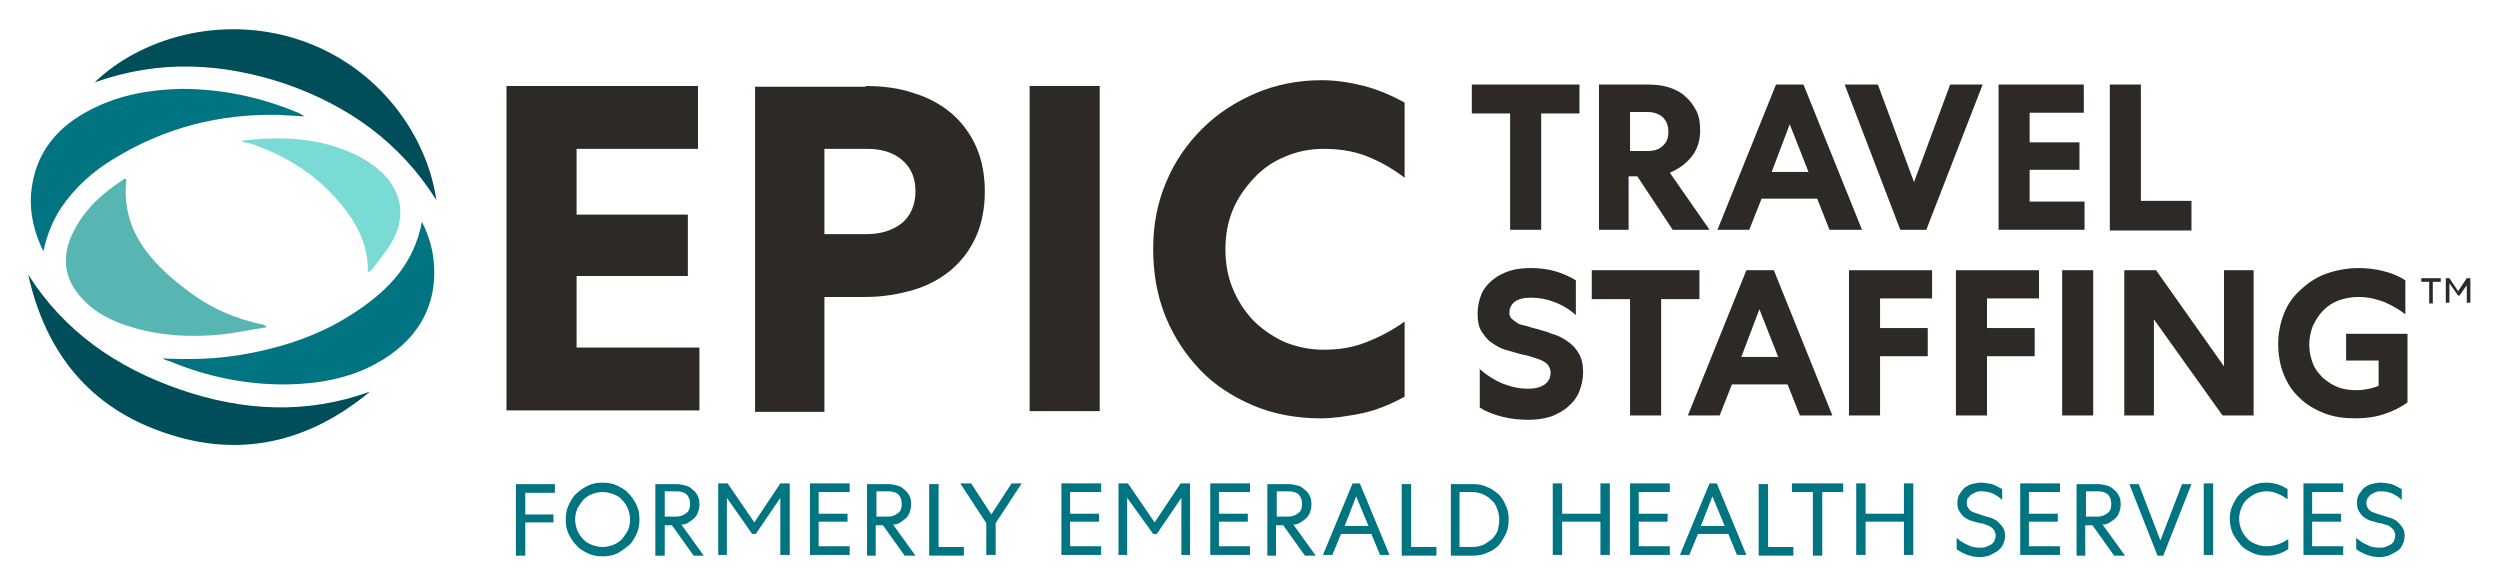 <?xml version="1.0" encoding="utf-8"?>
<!-- Generator: Adobe Illustrator 27.3.1, SVG Export Plug-In . SVG Version: 6.00 Build 0)  -->
<svg version="1.1" xmlns="http://www.w3.org/2000/svg" xmlns:xlink="http://www.w3.org/1999/xlink" x="0px" y="0px"
	 viewBox="0 0 346 81.1" style="enable-background:new 0 0 346 81.1;" xml:space="preserve">
<style type="text/css">
	.st0{fill:#57B6B2;}
	.st1{fill:#004E59;}
	.st2{fill:#007481;}
	.st3{fill:#7ADBD4;}
	.st4{fill:#2D2A26;}
</style>
<g id="Layer_1">
</g>
<g id="Taglines_1">
	<g>
		<g>
			<g>
				<path class="st0" d="M17.5,24.8c-0.8,7,3.3,11.5,8.3,15.3c3.1,2.4,6.6,4,10.5,4.8c0.2,0,0.4,0.1,0.6,0.4c-2.1,0.3-4.3,0.8-6.4,1
					c-4.1,0.4-8.2,0.2-12.2-1c-2.8-0.8-5.4-2.1-7.3-4.4c-2.2-2.6-2.4-5.5-1-8.5c1.6-3.4,4.2-5.7,7.3-7.7
					C17.3,24.8,17.4,24.8,17.5,24.8z"/>
				<path class="st1" d="M3.9,38c5,7.9,12.3,12.9,21,15.9c8.7,3,17.5,3.5,26.3,0.3c-8.4,7-18,9.3-28.4,5.7
					C12.4,56.4,6.3,48.8,3.9,38z"/>
				<path class="st1" d="M13.1,11.4c6.2-6,17.3-9.5,28.3-5.9c11.1,3.7,17.7,13.3,19,22.2c-5.1-8.1-12.3-13.1-20.9-16.1
					C30.8,8.7,22.1,8.2,13.1,11.4z"/>
				<path class="st2" d="M6,34.8c-1.3-2.7-1.9-5.3-1.7-8C4.8,21.1,8,17.4,12.9,15c3.8-1.9,7.9-2.6,12.2-2.7c5.5,0,10.8,1.1,15.9,3.2
					c0.3,0.1,0.5,0.2,0.8,0.4c0.1,0,0.1,0.1,0.3,0.2c-0.7,0-1.2-0.1-1.8-0.1c-0.6,0-1.2-0.1-1.7-0.1c-8.2-0.2-15.9,1.8-22.9,6.1
					c-2.8,1.7-5.3,3.9-7.2,6.7C7.3,30.5,6.5,32.5,6,34.8z"/>
				<path class="st2" d="M22.5,49.6c3.7,0.2,7.3,0.1,10.9-0.5c5.8-1,11.3-2.8,16.2-6.2c4.3-2.9,7.7-6.5,8.8-12.2
					c0.9,1.8,1.4,3.5,1.6,5.2c0.7,6.2-2.1,11.3-8.1,14.5c-3.7,2-7.8,2.7-11.9,2.8c-5.7,0.1-11.2-1-16.5-3.2
					C23.1,49.9,22.8,49.8,22.5,49.6z"/>
				<path class="st3" d="M33.3,19.5c5.6-0.7,11.1-0.5,16.3,2.1c1.2,0.6,2.3,1.4,3.3,2.3c2.5,2.5,3.2,5.5,1.8,8.7
					c-0.8,1.7-2.1,3.2-3.2,4.7c-0.1,0.1-0.3,0.2-0.6,0.4c0.1-3.7-1.4-6.6-3.6-9.3c-3.3-4.1-7.6-6.8-12.5-8.5
					C34.2,19.8,33.8,19.7,33.3,19.5z"/>
			</g>
		</g>
		<g>
			<path class="st4" d="M203.7,11.7h14.9v4h-5.3v16.1H209V15.7h-5.3V11.7z"/>
			<path class="st4" d="M225.6,31.8h-4.3V11.7h6.7c1.1,0,2.1,0.1,3,0.4s1.7,0.7,2.3,1.3c0.6,0.5,1.1,1.2,1.5,2
				c0.4,0.8,0.5,1.7,0.5,2.7c0,1.4-0.4,2.6-1.2,3.6c-0.8,1-1.8,1.7-3,2.2l5.5,7.9h-5.1l-4.9-7.4h-1.2V31.8z M225.6,20.9h2.4
				c0.9,0,1.6-0.2,2.1-0.7c0.6-0.5,0.8-1.1,0.8-2c0-0.9-0.3-1.5-0.8-2c-0.6-0.5-1.3-0.7-2.1-0.7h-2.4V20.9z"/>
			<path class="st4" d="M249.6,11.7l8.1,20.1h-4.5l-1.7-4.3h-7.7l-1.7,4.3h-4.4l8.1-20.1H249.6z M245.2,23.8h5.1l-2.6-6.6
				L245.2,23.8z"/>
			<path class="st4" d="M263,31.8l-7.7-20.1h4.6l5,13.5l5-13.5h4.5l-7.8,20.1H263z"/>
			<path class="st4" d="M276.6,11.7h11.8v3.9h-7.5v4.1h6.9v3.8h-6.9v4.4h7.6v3.9h-11.9V11.7z"/>
			<path class="st4" d="M296.3,11.7v16.1h7v4.1H292V11.7H296.3z"/>
			<path class="st4" d="M204.7,51c1,0.9,2.1,1.6,3.3,2.1c1.3,0.5,2.4,0.7,3.5,0.7c1,0,1.7-0.2,2.3-0.6c0.5-0.4,0.8-0.9,0.8-1.6
				c0-0.4-0.1-0.7-0.3-1c-0.2-0.3-0.5-0.5-0.9-0.7c-0.4-0.2-0.8-0.3-1.4-0.5s-1.1-0.3-1.6-0.4c-0.7-0.2-1.4-0.4-2.1-0.6
				c-0.7-0.2-1.3-0.6-1.9-1c-0.6-0.4-1-1-1.4-1.6c-0.4-0.7-0.5-1.5-0.5-2.4c0-1,0.2-1.8,0.5-2.6s0.9-1.5,1.5-2
				c0.7-0.6,1.5-1,2.4-1.3c0.9-0.3,1.9-0.4,3-0.4c2.4,0,4.4,0.6,6.2,1.7v4.8c-0.9-0.8-1.9-1.4-3-1.8c-1-0.4-2.1-0.6-3.2-0.6
				c-1.1,0-1.8,0.2-2.3,0.6c-0.5,0.4-0.7,0.9-0.7,1.5c0,0.3,0.1,0.6,0.3,0.8s0.5,0.4,0.8,0.6c0.3,0.2,0.7,0.3,1.2,0.4
				c0.4,0.1,0.9,0.3,1.4,0.4c0.7,0.2,1.5,0.4,2.2,0.7c0.8,0.2,1.5,0.6,2.1,1c0.6,0.4,1.2,1,1.6,1.7c0.4,0.7,0.6,1.5,0.6,2.6
				c0,1-0.2,1.8-0.5,2.6c-0.3,0.8-0.8,1.5-1.5,2.1c-0.6,0.6-1.4,1-2.3,1.4c-0.9,0.3-2,0.5-3.1,0.5c-1.3,0-2.5-0.1-3.7-0.4
				c-1.2-0.3-2.3-0.7-3.2-1.3V51z"/>
			<path class="st4" d="M220.3,37.4h14.9v4h-5.3v16.1h-4.3V41.4h-5.3V37.4z"/>
			<path class="st4" d="M245.5,37.4l8.1,20.1h-4.5l-1.7-4.3h-7.7l-1.7,4.3h-4.4l8.1-20.1H245.5z M241,49.4h5.1l-2.6-6.6L241,49.4z"
				/>
			<path class="st4" d="M260.2,57.5h-4.3V37.4h11.5v3.9h-7.2v4.1h6.6v3.9h-6.6V57.5z"/>
			<path class="st4" d="M275,57.5h-4.3V37.4h11.5v3.9H275v4.1h6.6v3.9H275V57.5z"/>
			<path class="st4" d="M289.7,37.4v20.1h-4.3V37.4H289.7z"/>
			<path class="st4" d="M311.9,37.4v20.1h-4.3l-9.5-13.3v13.3H294V37.4h4.4l9.4,13.3V37.4H311.9z"/>
			<path class="st4" d="M329.2,49.9h-4.5v-3.7h8.5v9.5c-1,0.7-2,1.2-3.2,1.6c-1.2,0.4-2.5,0.6-4,0.6c-1.6,0-3-0.2-4.3-0.7
				s-2.5-1.2-3.4-2.1c-1-0.9-1.7-2-2.2-3.2s-0.8-2.7-0.8-4.3c0-1.5,0.3-2.9,0.8-4.2c0.5-1.3,1.3-2.4,2.3-3.3c1-0.9,2.1-1.7,3.5-2.2
				c1.4-0.5,2.9-0.8,4.5-0.8c1.1,0,2.2,0.1,3.4,0.4c1.2,0.3,2.2,0.7,3.1,1.3v4.7c-0.9-0.7-1.8-1.2-2.9-1.7c-1.1-0.4-2.2-0.7-3.6-0.7
				c-1,0-2,0.2-2.8,0.5c-0.8,0.3-1.5,0.8-2.1,1.4c-0.6,0.6-1,1.3-1.4,2.1c-0.3,0.8-0.5,1.7-0.5,2.6c0,1,0.2,1.8,0.5,2.6
				c0.3,0.8,0.8,1.4,1.4,2c0.6,0.5,1.3,1,2.1,1.3s1.7,0.4,2.6,0.4c0.6,0,1.2-0.1,1.7-0.2c0.5-0.1,1-0.3,1.3-0.4V49.9z"/>
		</g>
		<g>
			<g>
				<path class="st4" d="M70.1,11.9h26.5v8.7H79.8v9.1h15.4v8.5H79.8v9.9h17v8.7H70.1V11.9z"/>
				<path class="st4" d="M119.8,11.9c2.4,0,4.7,0.3,6.7,1c2,0.6,3.8,1.6,5.2,2.8c1.4,1.2,2.6,2.8,3.4,4.6c0.8,1.8,1.2,3.9,1.2,6.2
					s-0.4,4.4-1.2,6.2c-0.8,1.8-1.9,3.3-3.4,4.6c-1.4,1.2-3.2,2.2-5.2,2.8c-2,0.6-4.3,1-6.7,1h-5.7v15.9h-9.6v-45H119.8z
					 M114.1,32.4h5.9c1.9,0,3.5-0.5,4.8-1.5c1.2-1,1.9-2.5,1.9-4.4c0-1.9-0.6-3.3-1.9-4.4c-1.2-1-2.8-1.5-4.8-1.5h-5.9V32.4z"/>
				<path class="st4" d="M152.2,11.9v45h-9.7v-45H152.2z"/>
				<path class="st4" d="M159.6,34.4c0-3.3,0.6-6.4,1.8-9.2c1.2-2.9,2.9-5.3,5-7.4c2.1-2.1,4.6-3.7,7.4-4.9c2.8-1.2,5.9-1.8,9.1-1.8
					c2,0,3.9,0.3,5.9,0.8c1.9,0.5,3.8,1.3,5.6,2.3v10.4c-1.7-1.3-3.5-2.3-5.3-3c-1.8-0.7-3.8-1-5.9-1c-2,0-3.8,0.4-5.4,1.1
					c-1.7,0.7-3.1,1.7-4.3,3c-1.2,1.3-2.2,2.7-2.9,4.4c-0.7,1.7-1,3.5-1,5.4c0,1.9,0.3,3.7,1,5.4c0.7,1.7,1.6,3.1,2.8,4.4
					c1.2,1.2,2.6,2.2,4.3,3c1.7,0.7,3.5,1.1,5.5,1.1c2.1,0,4-0.3,5.8-1c1.8-0.7,3.6-1.6,5.4-2.9v10.4c-2,1.1-4,1.9-5.9,2.3
					c-2,0.4-3.9,0.7-5.7,0.7c-3.4,0-6.6-0.6-9.4-1.8c-2.8-1.2-5.3-2.8-7.3-4.9c-2-2.1-3.6-4.5-4.8-7.4
					C160.1,40.8,159.6,37.7,159.6,34.4z"/>
			</g>
		</g>
		<g>
			<g>
				<path class="st4" d="M335.2,38.5h2.6v0.5h-1.1v3h-0.5v-3h-1.1V38.5z M341.6,39.2l-1.2,1.7h-0.2l-1.2-1.7v2.7h-0.5v-3.4h0.5
					l1.2,1.8l1.2-1.8h0.5v3.4h-0.5V39.2z"/>
			</g>
		</g>
		<g>
			<path class="st2" d="M72.7,76.9h-1.3v-9.9h5.4v1.2h-4.1v3h3.9v1.1h-3.9V76.9z"/>
			<path class="st2" d="M88.5,71.9c0,0.7-0.1,1.4-0.4,2c-0.3,0.6-0.6,1.2-1.1,1.6s-1,0.8-1.6,1.1s-1.3,0.4-2,0.4
				c-0.7,0-1.4-0.1-2-0.4s-1.2-0.6-1.6-1.1c-0.5-0.5-0.8-1-1.1-1.6c-0.3-0.6-0.4-1.3-0.4-2c0-0.7,0.1-1.4,0.4-2s0.6-1.2,1.1-1.6
				c0.5-0.5,1-0.8,1.6-1.1c0.6-0.3,1.3-0.4,2-0.4c0.7,0,1.4,0.1,2,0.4c0.6,0.3,1.2,0.6,1.6,1.1c0.5,0.5,0.8,1,1.1,1.6
				S88.5,71.2,88.5,71.9z M87.2,71.9c0-0.5-0.1-1-0.3-1.5c-0.2-0.5-0.5-0.9-0.8-1.2c-0.3-0.4-0.7-0.6-1.2-0.8
				c-0.5-0.2-1-0.3-1.5-0.3c-0.5,0-1,0.1-1.5,0.3c-0.5,0.2-0.9,0.5-1.2,0.8c-0.3,0.4-0.6,0.8-0.8,1.2c-0.2,0.5-0.3,1-0.3,1.5
				s0.1,1,0.3,1.5c0.2,0.5,0.5,0.9,0.8,1.2c0.3,0.4,0.7,0.6,1.2,0.8c0.5,0.2,1,0.3,1.5,0.3c0.5,0,1-0.1,1.5-0.3
				c0.5-0.2,0.9-0.5,1.2-0.8c0.3-0.4,0.6-0.8,0.8-1.2C87.1,73,87.2,72.4,87.2,71.9z"/>
			<path class="st2" d="M92,76.9h-1.3v-9.9h2.9c0.5,0,0.9,0.1,1.3,0.2c0.4,0.1,0.7,0.3,1,0.6c0.3,0.2,0.5,0.5,0.7,0.9
				s0.2,0.8,0.2,1.2c0,0.4-0.1,0.7-0.2,1c-0.1,0.3-0.3,0.6-0.5,0.8c-0.2,0.2-0.5,0.4-0.8,0.6s-0.6,0.3-1,0.3l3.1,4.3H96l-3-4.2h-1
				V76.9z M92,71.5h1.6c0.6,0,1-0.2,1.4-0.5s0.5-0.7,0.5-1.3c0-0.6-0.2-1-0.5-1.3c-0.4-0.3-0.8-0.4-1.4-0.4H92V71.5z"/>
			<path class="st2" d="M100.6,68.9v7.9h-1.2v-9.9h1.3l3.7,5.4l3.6-5.4h1.3v9.9H108v-7.9l-3.4,5h-0.5L100.6,68.9z"/>
			<path class="st2" d="M112.1,66.9h5.5v1.2h-4.3v3h4v1.1h-4v3.4h4.3v1.2h-5.5V66.9z"/>
			<path class="st2" d="M121.3,76.9H120v-9.9h2.9c0.5,0,0.9,0.1,1.3,0.2c0.4,0.1,0.7,0.3,1,0.6c0.3,0.2,0.5,0.5,0.7,0.9
				s0.2,0.8,0.2,1.2c0,0.4-0.1,0.7-0.2,1c-0.1,0.3-0.3,0.6-0.5,0.8c-0.2,0.2-0.5,0.4-0.8,0.6s-0.6,0.3-1,0.3l3.1,4.3h-1.5l-3-4.2h-1
				V76.9z M121.3,71.5h1.6c0.6,0,1-0.2,1.4-0.5s0.5-0.7,0.5-1.3c0-0.6-0.2-1-0.5-1.3c-0.4-0.3-0.8-0.4-1.4-0.4h-1.6V71.5z"/>
			<path class="st2" d="M129.9,66.9v8.8h3.5v1.2h-4.8v-9.9H129.9z"/>
			<path class="st2" d="M132.9,66.9h1.5l2.8,4.3l2.8-4.3h1.4l-3.6,5.5v4.4h-1.3v-4.4L132.9,66.9z"/>
			<path class="st2" d="M146.9,66.9h5.5v1.2h-4.3v3h4v1.1h-4v3.4h4.3v1.2h-5.5V66.9z"/>
			<path class="st2" d="M156,68.9v7.9h-1.2v-9.9h1.3l3.7,5.4l3.6-5.4h1.3v9.9h-1.2v-7.9l-3.4,5h-0.5L156,68.9z"/>
			<path class="st2" d="M167.5,66.9h5.5v1.2h-4.3v3h4v1.1h-4v3.4h4.3v1.2h-5.5V66.9z"/>
			<path class="st2" d="M176.7,76.9h-1.3v-9.9h2.9c0.5,0,0.9,0.1,1.3,0.2c0.4,0.1,0.7,0.3,1,0.6c0.3,0.2,0.5,0.5,0.7,0.9
				s0.2,0.8,0.2,1.2c0,0.4-0.1,0.7-0.2,1c-0.1,0.3-0.3,0.6-0.5,0.8c-0.2,0.2-0.5,0.4-0.8,0.6s-0.6,0.3-1,0.3l3.1,4.3h-1.5l-3-4.2h-1
				V76.9z M176.7,71.5h1.6c0.6,0,1-0.2,1.4-0.5s0.5-0.7,0.5-1.3c0-0.6-0.2-1-0.5-1.3c-0.4-0.3-0.8-0.4-1.4-0.4h-1.6V71.5z"/>
			<path class="st2" d="M188.2,66.9l4.1,9.9H191l-1.2-2.9h-4.2l-1.2,2.9h-1.3l4.1-9.9H188.2z M186.1,72.8h3.3l-1.7-4.1L186.1,72.8z"
				/>
			<path class="st2" d="M195.3,66.9v8.8h3.5v1.2h-4.8v-9.9H195.3z"/>
			<path class="st2" d="M208.8,71.9c0,0.7-0.1,1.4-0.4,2c-0.3,0.6-0.6,1.1-1,1.6c-0.4,0.4-1,0.8-1.6,1c-0.6,0.3-1.2,0.4-1.9,0.4
				h-3.1v-9.9h3.1c0.7,0,1.3,0.1,1.9,0.4c0.6,0.2,1.1,0.6,1.6,1c0.4,0.4,0.8,1,1,1.6C208.7,70.5,208.8,71.2,208.8,71.9z M207.5,71.9
				c0-0.5-0.1-1-0.3-1.5c-0.2-0.5-0.4-0.9-0.8-1.2c-0.3-0.3-0.7-0.6-1.2-0.8c-0.4-0.2-0.9-0.3-1.5-0.3H202v7.6h1.8
				c0.5,0,1-0.1,1.5-0.3c0.4-0.2,0.8-0.5,1.2-0.8c0.3-0.3,0.6-0.7,0.8-1.2C207.4,72.9,207.5,72.4,207.5,71.9z"/>
			<path class="st2" d="M214.9,66.9h1.3v4.2h5.3v-4.2h1.3v9.9h-1.3v-4.6h-5.3v4.6h-1.3V66.9z"/>
			<path class="st2" d="M225.6,66.9h5.5v1.2h-4.3v3h4v1.1h-4v3.4h4.3v1.2h-5.5V66.9z"/>
			<path class="st2" d="M237.6,66.9l4.1,9.9h-1.3l-1.2-2.9h-4.2l-1.2,2.9h-1.3l4.1-9.9H237.6z M235.4,72.8h3.3l-1.7-4.1L235.4,72.8z
				"/>
			<path class="st2" d="M244.7,66.9v8.8h3.5v1.2h-4.8v-9.9H244.7z"/>
			<path class="st2" d="M248,66.9h7.1v1.2h-2.9v8.8h-1.3v-8.8H248V66.9z"/>
			<path class="st2" d="M256.9,66.9h1.3v4.2h5.3v-4.2h1.3v9.9h-1.3v-4.6h-5.3v4.6h-1.3V66.9z"/>
			<path class="st2" d="M270.9,74.5c0.4,0.4,0.9,0.7,1.4,0.9c0.5,0.3,1.1,0.4,1.7,0.4c0.3,0,0.5,0,0.8-0.1c0.3-0.1,0.5-0.2,0.7-0.3
				c0.2-0.1,0.4-0.3,0.5-0.5s0.2-0.5,0.2-0.8c0-0.3-0.1-0.5-0.2-0.7c-0.1-0.2-0.3-0.3-0.5-0.5c-0.2-0.1-0.4-0.2-0.7-0.3
				c-0.3-0.1-0.5-0.2-0.8-0.2c-0.4-0.1-0.7-0.2-1.1-0.3s-0.7-0.3-1-0.5s-0.5-0.5-0.7-0.8c-0.2-0.3-0.3-0.7-0.3-1.2
				c0-0.5,0.1-0.9,0.3-1.2c0.2-0.3,0.4-0.6,0.7-0.9c0.3-0.2,0.6-0.4,1-0.5c0.4-0.1,0.8-0.2,1.2-0.2c0.6,0,1.1,0.1,1.6,0.2
				c0.5,0.2,0.9,0.4,1.4,0.7v1.5c-0.4-0.4-0.9-0.7-1.3-0.9c-0.5-0.2-1-0.3-1.6-0.3c-0.2,0-0.5,0-0.7,0.1c-0.2,0.1-0.4,0.2-0.6,0.3
				c-0.2,0.1-0.3,0.3-0.5,0.5s-0.2,0.4-0.2,0.7c0,0.3,0.1,0.6,0.2,0.7c0.1,0.2,0.3,0.4,0.5,0.5c0.2,0.1,0.5,0.2,0.8,0.3
				c0.3,0.1,0.6,0.2,0.9,0.3c0.3,0.1,0.7,0.2,1,0.3c0.3,0.1,0.7,0.3,0.9,0.5s0.5,0.5,0.7,0.8c0.2,0.3,0.3,0.7,0.3,1.1
				c0,0.5-0.1,0.9-0.3,1.3c-0.2,0.4-0.5,0.7-0.8,0.9s-0.7,0.4-1.1,0.6c-0.4,0.1-0.8,0.2-1.3,0.2c-0.6,0-1.1-0.1-1.7-0.3
				c-0.5-0.2-1-0.4-1.5-0.8V74.5z"/>
			<path class="st2" d="M279.6,66.9h5.5v1.2h-4.3v3h4v1.1h-4v3.4h4.3v1.2h-5.5V66.9z"/>
			<path class="st2" d="M288.7,76.9h-1.3v-9.9h2.9c0.5,0,0.9,0.1,1.3,0.2s0.7,0.3,1,0.6c0.3,0.2,0.5,0.5,0.7,0.9
				c0.2,0.4,0.2,0.8,0.2,1.2c0,0.4-0.1,0.7-0.2,1c-0.1,0.3-0.3,0.6-0.5,0.8c-0.2,0.2-0.5,0.4-0.8,0.6s-0.6,0.3-1,0.3l3.1,4.3h-1.5
				l-3-4.2h-1V76.9z M288.7,71.5h1.6c0.6,0,1-0.2,1.4-0.5s0.5-0.7,0.5-1.3c0-0.6-0.2-1-0.5-1.3c-0.4-0.3-0.8-0.4-1.4-0.4h-1.6V71.5z
				"/>
			<path class="st2" d="M298.6,76.9l-3.9-9.9h1.3l3,7.8l3-7.8h1.3l-3.9,9.9H298.6z"/>
			<path class="st2" d="M306.3,66.9v9.9H305v-9.9H306.3z"/>
			<path class="st2" d="M308.6,71.9c0-0.7,0.1-1.4,0.4-2c0.3-0.6,0.6-1.2,1.1-1.6c0.5-0.5,1-0.8,1.6-1.1s1.3-0.4,2-0.4
				c1,0,2,0.3,2.9,0.9v1.4c-1-0.7-1.9-1.1-2.9-1.1c-0.5,0-1,0.1-1.5,0.3c-0.5,0.2-0.8,0.5-1.2,0.8s-0.6,0.8-0.8,1.2
				c-0.2,0.5-0.3,1-0.3,1.5c0,0.5,0.1,1,0.3,1.5c0.2,0.5,0.5,0.9,0.8,1.2c0.3,0.4,0.7,0.6,1.2,0.8s0.9,0.3,1.5,0.3c1,0,2-0.3,3-1
				v1.4c-0.9,0.6-1.9,0.9-3,0.9c-0.7,0-1.4-0.1-2-0.4c-0.6-0.3-1.2-0.6-1.6-1.1s-0.8-1-1.1-1.6C308.8,73.3,308.6,72.6,308.6,71.9z"
				/>
			<path class="st2" d="M318.8,66.9h5.5v1.2h-4.3v3h4v1.1h-4v3.4h4.3v1.2h-5.5V66.9z"/>
			<path class="st2" d="M326.2,74.5c0.4,0.4,0.9,0.7,1.4,0.9c0.5,0.3,1.1,0.4,1.7,0.4c0.3,0,0.5,0,0.8-0.1s0.5-0.2,0.7-0.3
				c0.2-0.1,0.4-0.3,0.5-0.5c0.1-0.2,0.2-0.5,0.2-0.8c0-0.3-0.1-0.5-0.2-0.7c-0.1-0.2-0.3-0.3-0.5-0.5s-0.4-0.2-0.7-0.3
				c-0.3-0.1-0.5-0.2-0.8-0.2c-0.4-0.1-0.7-0.2-1.1-0.3s-0.7-0.3-1-0.5s-0.5-0.5-0.7-0.8c-0.2-0.3-0.3-0.7-0.3-1.2
				c0-0.5,0.1-0.9,0.3-1.2c0.2-0.3,0.4-0.6,0.7-0.9c0.3-0.2,0.6-0.4,1-0.5c0.4-0.1,0.8-0.2,1.2-0.2c0.6,0,1.1,0.1,1.6,0.2
				c0.5,0.2,0.9,0.4,1.4,0.7v1.5c-0.4-0.4-0.9-0.7-1.3-0.9c-0.5-0.2-1-0.3-1.6-0.3c-0.2,0-0.5,0-0.7,0.1c-0.2,0.1-0.4,0.2-0.6,0.3
				c-0.2,0.1-0.3,0.3-0.5,0.5c-0.1,0.2-0.2,0.4-0.2,0.7c0,0.3,0.1,0.6,0.2,0.7c0.1,0.2,0.3,0.4,0.5,0.5s0.5,0.2,0.8,0.3
				c0.3,0.1,0.6,0.2,0.9,0.3c0.3,0.1,0.7,0.2,1,0.3c0.3,0.1,0.7,0.3,0.9,0.5s0.5,0.5,0.7,0.8c0.2,0.3,0.3,0.7,0.3,1.1
				c0,0.5-0.1,0.9-0.3,1.3c-0.2,0.4-0.4,0.7-0.8,0.9c-0.3,0.2-0.7,0.4-1.1,0.6c-0.4,0.1-0.8,0.2-1.3,0.2c-0.6,0-1.1-0.1-1.7-0.3
				c-0.5-0.2-1-0.4-1.5-0.8V74.5z"/>
		</g>
	</g>
</g>
</svg>
